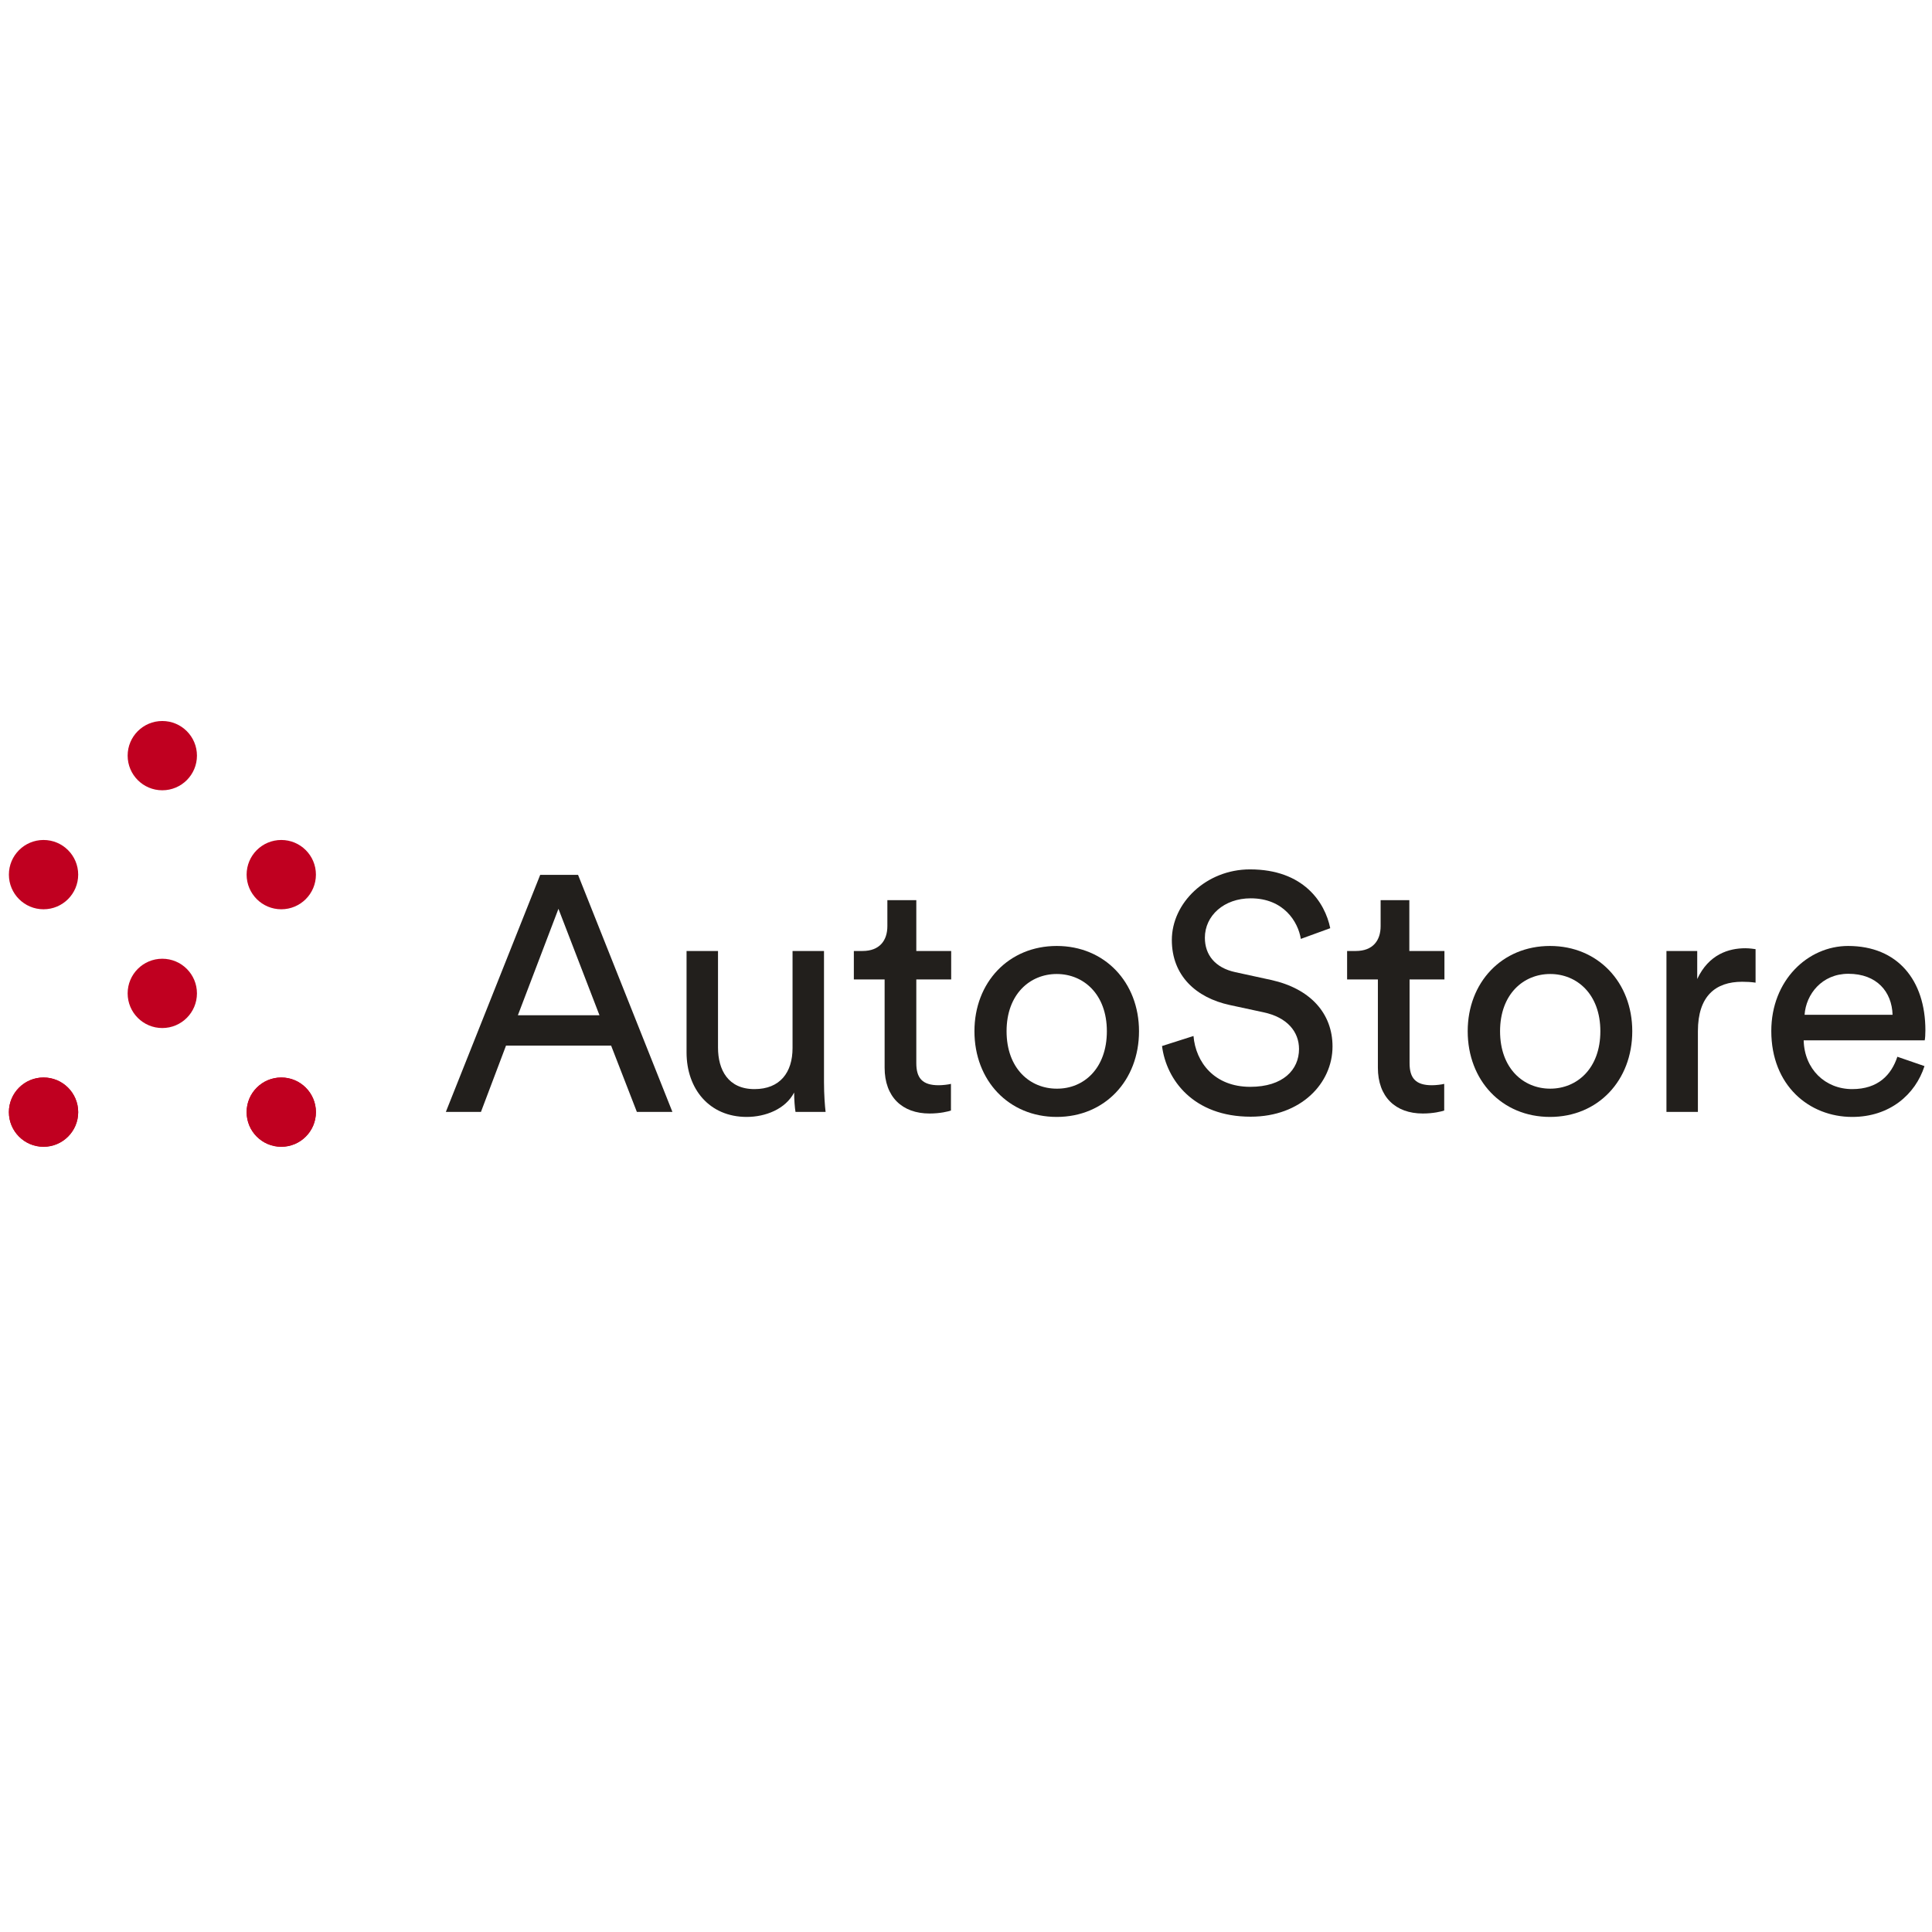 <svg width="100" height="100" viewBox="0 0 100 100" fill="none" xmlns="http://www.w3.org/2000/svg">
<path d="M31.631 54.119H26.192L24.894 57.552H23.077L27.961 45.282H29.92L34.804 57.552H32.964L31.631 54.119ZM26.805 52.55H31.029L28.905 47.04L26.805 52.55Z" fill="#221F1C"/>
<path d="M38.65 57.812C36.715 57.812 35.536 56.361 35.536 54.473V49.223H37.164V54.225C37.164 55.37 37.683 56.372 39.051 56.372C40.373 56.372 41.022 55.511 41.022 54.249V49.223H42.65V56.007C42.65 56.667 42.697 57.257 42.733 57.552H41.175C41.14 57.363 41.104 56.891 41.104 56.549C40.656 57.41 39.618 57.812 38.65 57.812Z" fill="#221F1C"/>
<path d="M47.428 49.223H49.233V50.697H47.428V55.027C47.428 55.794 47.735 56.172 48.584 56.172C48.797 56.172 49.092 56.136 49.221 56.101V57.481C49.08 57.529 48.667 57.635 48.112 57.635C46.697 57.635 45.788 56.773 45.788 55.263V50.697H44.195V49.223H44.644C45.54 49.223 45.93 48.668 45.93 47.937V46.592H47.428V49.223Z" fill="#221F1C"/>
<path d="M58.955 53.376C58.955 55.924 57.185 57.812 54.696 57.812C52.206 57.812 50.437 55.924 50.437 53.376C50.437 50.851 52.206 48.963 54.696 48.963C57.185 48.963 58.955 50.851 58.955 53.376ZM57.291 53.376C57.291 51.453 56.076 50.414 54.696 50.414C53.315 50.414 52.1 51.453 52.1 53.376C52.1 55.31 53.315 56.349 54.696 56.349C56.088 56.361 57.291 55.31 57.291 53.376Z" fill="#221F1C"/>
<path d="M67.331 48.597C67.19 47.713 66.447 46.497 64.736 46.497C63.355 46.497 62.364 47.394 62.364 48.538C62.364 49.423 62.895 50.096 63.945 50.32L65.786 50.721C67.827 51.169 68.971 52.455 68.971 54.166C68.971 56.066 67.343 57.8 64.736 57.8C61.775 57.8 60.37 55.9 60.146 54.142L61.775 53.623C61.892 54.992 62.86 56.254 64.712 56.254C66.411 56.254 67.237 55.37 67.237 54.296C67.237 53.411 66.635 52.656 65.397 52.396L63.65 52.019C61.904 51.641 60.654 50.497 60.654 48.656C60.654 46.733 62.435 44.999 64.7 44.999C67.473 44.999 68.582 46.71 68.853 48.043L67.331 48.597Z" fill="#221F1C"/>
<path d="M72.959 49.223H74.764V50.697H72.959V55.027C72.959 55.794 73.266 56.172 74.115 56.172C74.328 56.172 74.623 56.136 74.752 56.101V57.481C74.611 57.529 74.198 57.635 73.643 57.635C72.228 57.635 71.319 56.773 71.319 55.263V50.697H69.726V49.223H70.175C71.071 49.223 71.461 48.668 71.461 47.937V46.592H72.947V49.223H72.959Z" fill="#221F1C"/>
<path d="M84.486 53.376C84.486 55.924 82.716 57.812 80.227 57.812C77.737 57.812 75.968 55.924 75.968 53.376C75.968 50.851 77.737 48.963 80.227 48.963C82.716 48.963 84.486 50.851 84.486 53.376ZM82.834 53.376C82.834 51.453 81.619 50.414 80.238 50.414C78.858 50.414 77.643 51.453 77.643 53.376C77.643 55.31 78.858 56.349 80.238 56.349C81.619 56.349 82.834 55.31 82.834 53.376Z" fill="#221F1C"/>
<path d="M90.88 50.863C90.632 50.827 90.397 50.816 90.172 50.816C88.804 50.816 87.883 51.547 87.883 53.376V57.552H86.255V49.223H87.848V50.674C88.45 49.388 89.488 49.081 90.338 49.081C90.562 49.081 90.786 49.117 90.868 49.128V50.863H90.88Z" fill="#221F1C"/>
<path d="M99.611 55.181C99.139 56.656 97.806 57.812 95.871 57.812C93.641 57.812 91.682 56.184 91.682 53.364C91.682 50.745 93.57 48.963 95.658 48.963C98.219 48.963 99.658 50.733 99.658 53.328C99.658 53.541 99.646 53.741 99.623 53.848H93.358C93.393 55.334 94.467 56.372 95.871 56.372C97.216 56.372 97.9 55.629 98.207 54.697L99.611 55.181ZM97.959 52.526C97.924 51.335 97.145 50.403 95.67 50.403C94.302 50.403 93.476 51.464 93.405 52.526H97.959Z" fill="#221F1C"/>
<path d="M8.4 40.905C9.391 40.905 10.194 40.102 10.194 39.112C10.194 38.121 9.391 37.319 8.4 37.319C7.41 37.319 6.607 38.121 6.607 39.112C6.607 40.102 7.41 40.905 8.4 40.905Z" fill="#C00020"/>
<path d="M2.253 47.064C3.244 47.064 4.047 46.261 4.047 45.27C4.047 44.28 3.244 43.477 2.253 43.477C1.263 43.477 0.46 44.28 0.46 45.27C0.46 46.261 1.263 47.064 2.253 47.064Z" fill="#C00020"/>
<path d="M14.559 47.064C15.549 47.064 16.352 46.261 16.352 45.27C16.352 44.28 15.549 43.477 14.559 43.477C13.568 43.477 12.765 44.28 12.765 45.27C12.765 46.261 13.568 47.064 14.559 47.064Z" fill="#C00020"/>
<path d="M8.4 53.211C9.391 53.211 10.194 52.408 10.194 51.417C10.194 50.427 9.391 49.624 8.4 49.624C7.41 49.624 6.607 50.427 6.607 51.417C6.607 52.408 7.41 53.211 8.4 53.211Z" fill="#C00020"/>
<path d="M2.253 59.357C3.244 59.357 4.047 58.554 4.047 57.564C4.047 56.574 3.244 55.771 2.253 55.771C1.263 55.771 0.46 56.574 0.46 57.564C0.46 58.554 1.263 59.357 2.253 59.357Z" fill="#C00020"/>
<path d="M14.559 59.357C15.549 59.357 16.352 58.554 16.352 57.564C16.352 56.574 15.549 55.771 14.559 55.771C13.568 55.771 12.765 56.574 12.765 57.564C12.765 58.554 13.568 59.357 14.559 59.357Z" fill="#C00020"/>
<path d="M2.253 59.357C3.244 59.357 4.047 58.554 4.047 57.564C4.047 56.574 3.244 55.771 2.253 55.771C1.263 55.771 0.46 56.574 0.46 57.564C0.46 58.554 1.263 59.357 2.253 59.357Z" fill="#C00020"/>
<path d="M14.559 59.357C15.549 59.357 16.352 58.554 16.352 57.564C16.352 56.574 15.549 55.771 14.559 55.771C13.568 55.771 12.765 56.574 12.765 57.564C12.765 58.554 13.568 59.357 14.559 59.357Z" fill="#C00020"/>
</svg>

